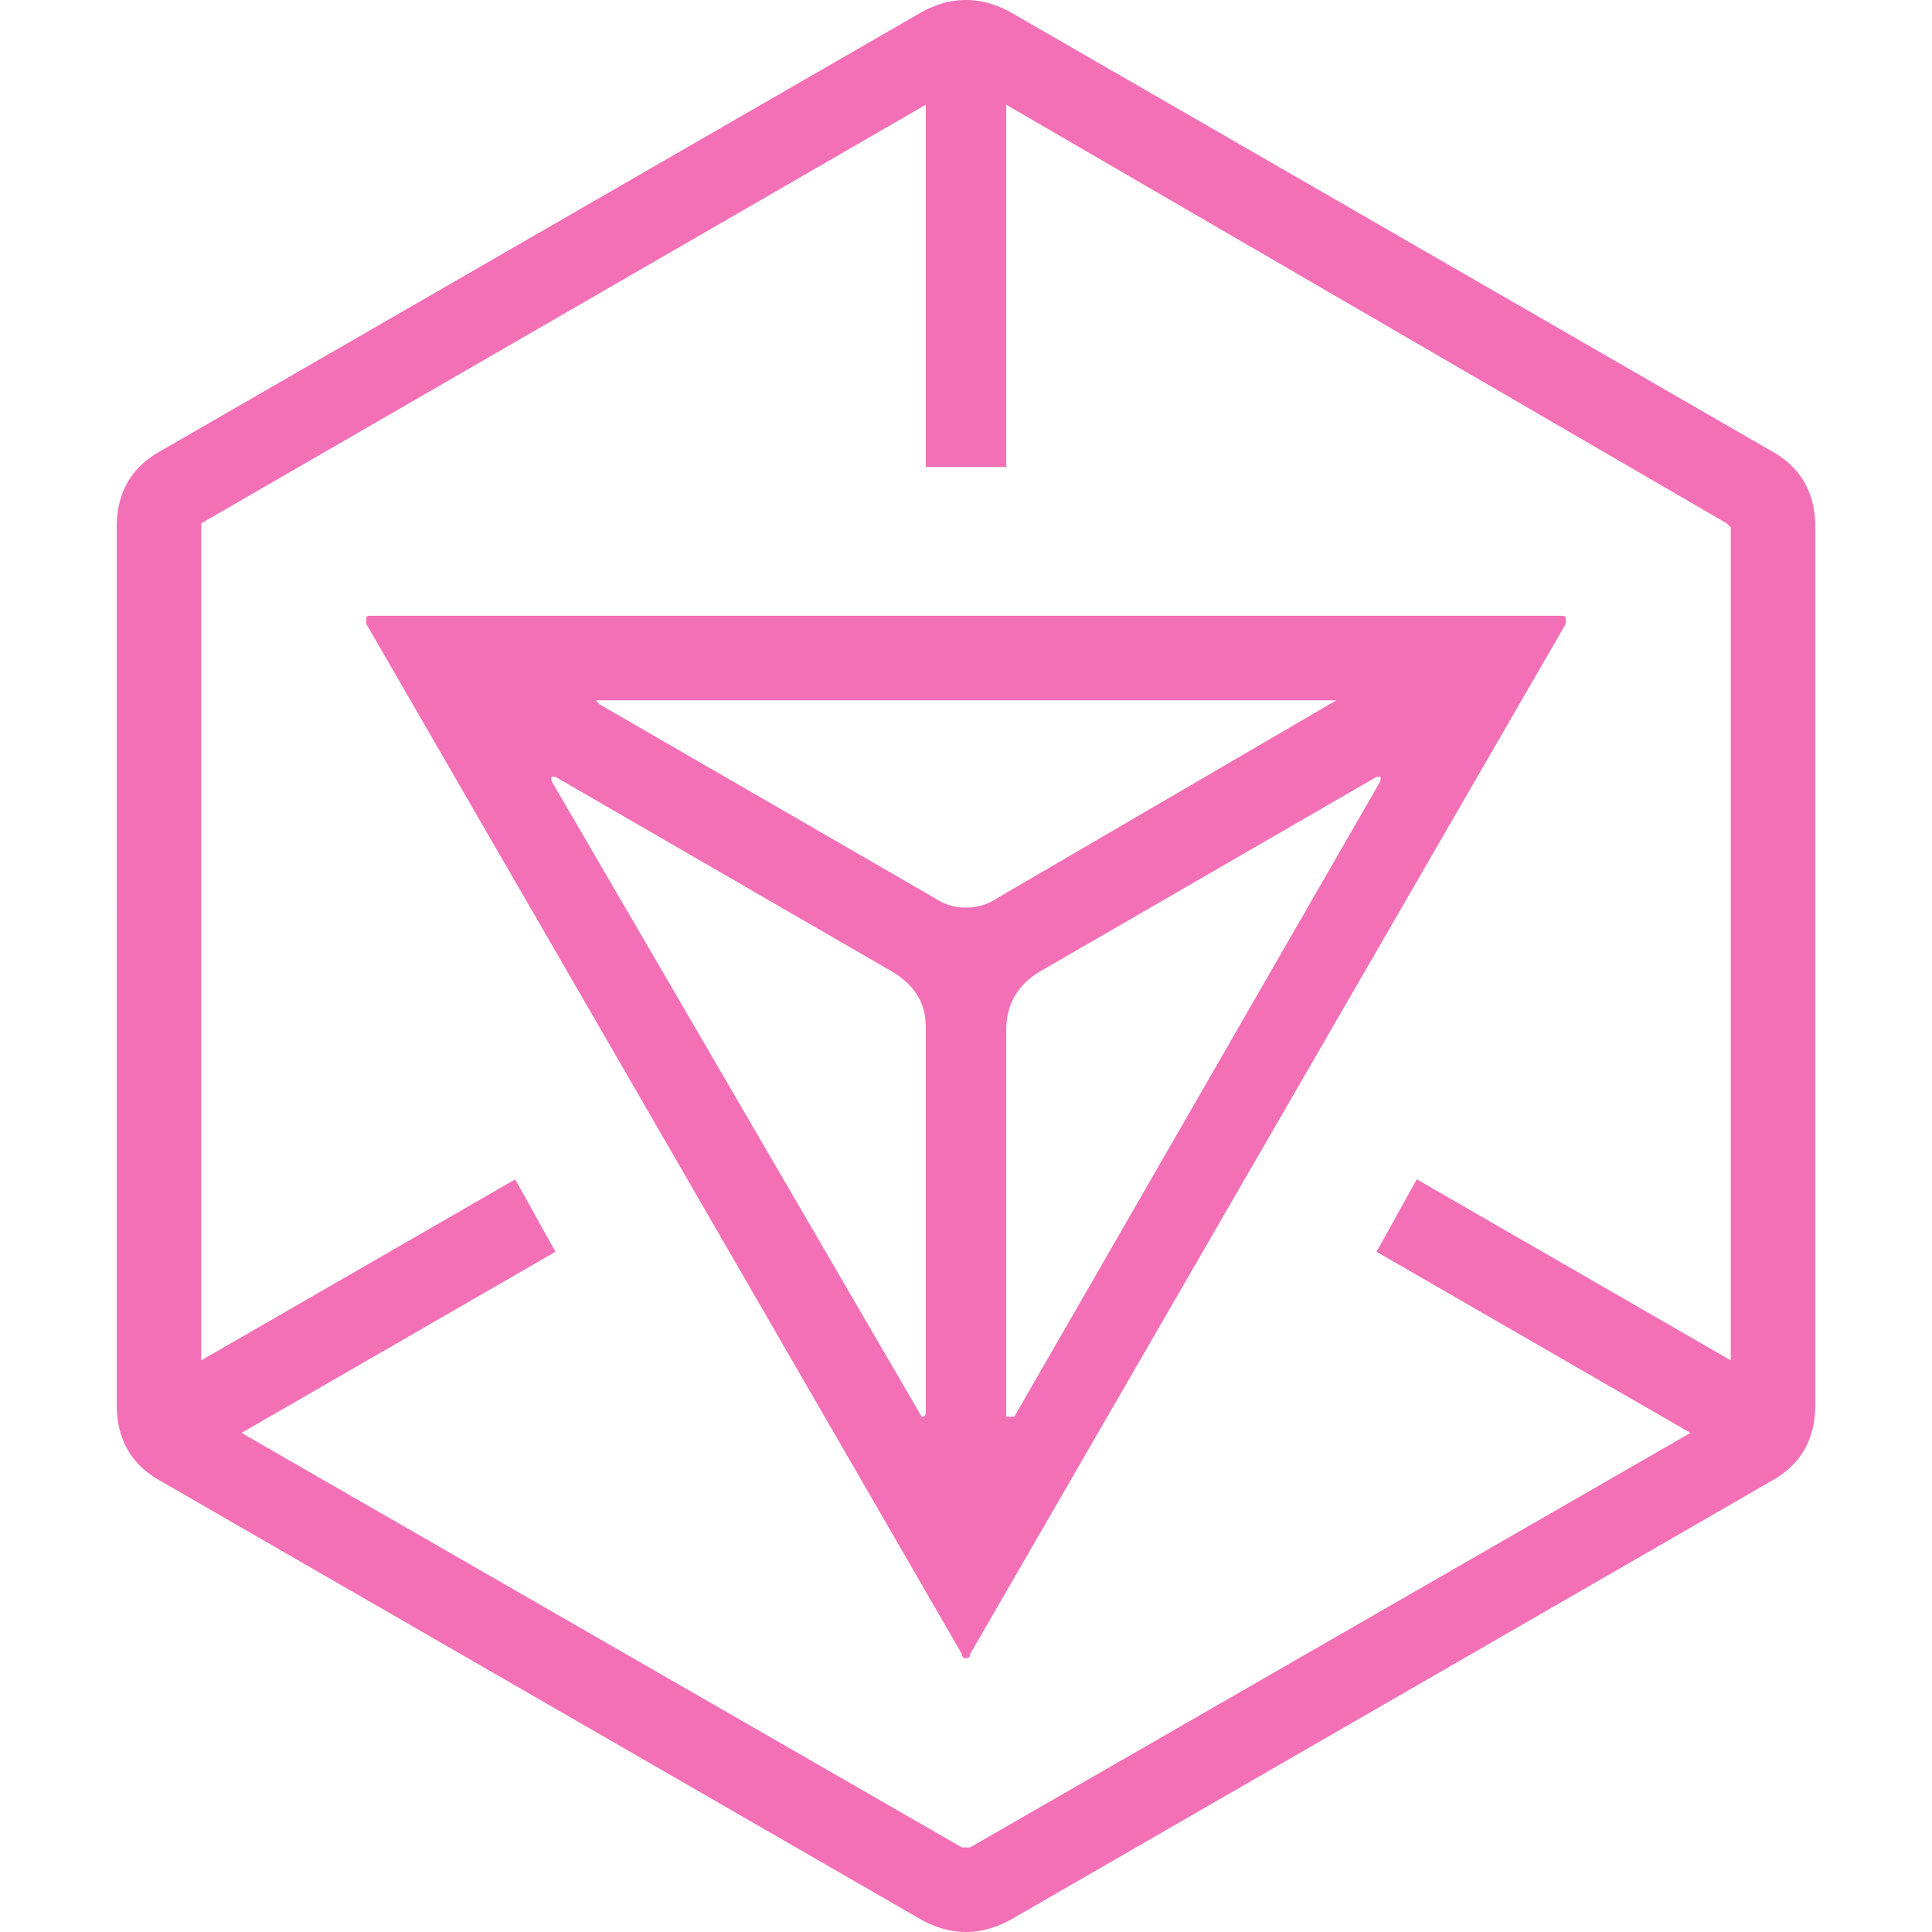 <svg role="img" width="32px" height="32px" viewBox="0 0 24 24" xmlns="http://www.w3.org/2000/svg"><title>Ingress</title><path fill="#f36fb6" d="M22.55 6.55v10.9c0 .434-.184.749-.55.95l-9.45 5.45c-.367.2-.733.2-1.1 0L2 18.4c-.366-.201-.55-.516-.55-.95V6.55c0-.434.184-.749.55-.95L11.45.15c.367-.2.733-.2 1.1 0L22 5.6c.366.201.55.516.55.95zM21 17.8l-3.9-2.25.5-.9 3.9 2.249V6.549l-.05-.048-8.95-5.2v4.5h-1v-4.5l-9 5.2v10.398l3.9-2.248.5.899L3 17.8l8.95 5.15h.1L21 17.8zM4.55 7.675c0-.016.016-.025.05-.025h14.8c.033 0 .05.009.05.025v.075l-7.4 12.799c0 .034-.017.05-.05.05-.034 0-.05-.016-.05-.05L4.55 7.75v-.075zm6.95 5.076c0-.301-.15-.533-.45-.7L6.9 9.65h-.05v.05l4.6 7.9c.033 0 .05-.019.05-.051v-4.8zm.9-1.601l4.2-2.45H7.4l.05.051 4.15 2.399a.701.701 0 00.8 0zM17.15 9.7v-.05h-.05l-4.15 2.4c-.3.167-.45.417-.45.749v4.8h.1l4.55-7.899z"/></svg>